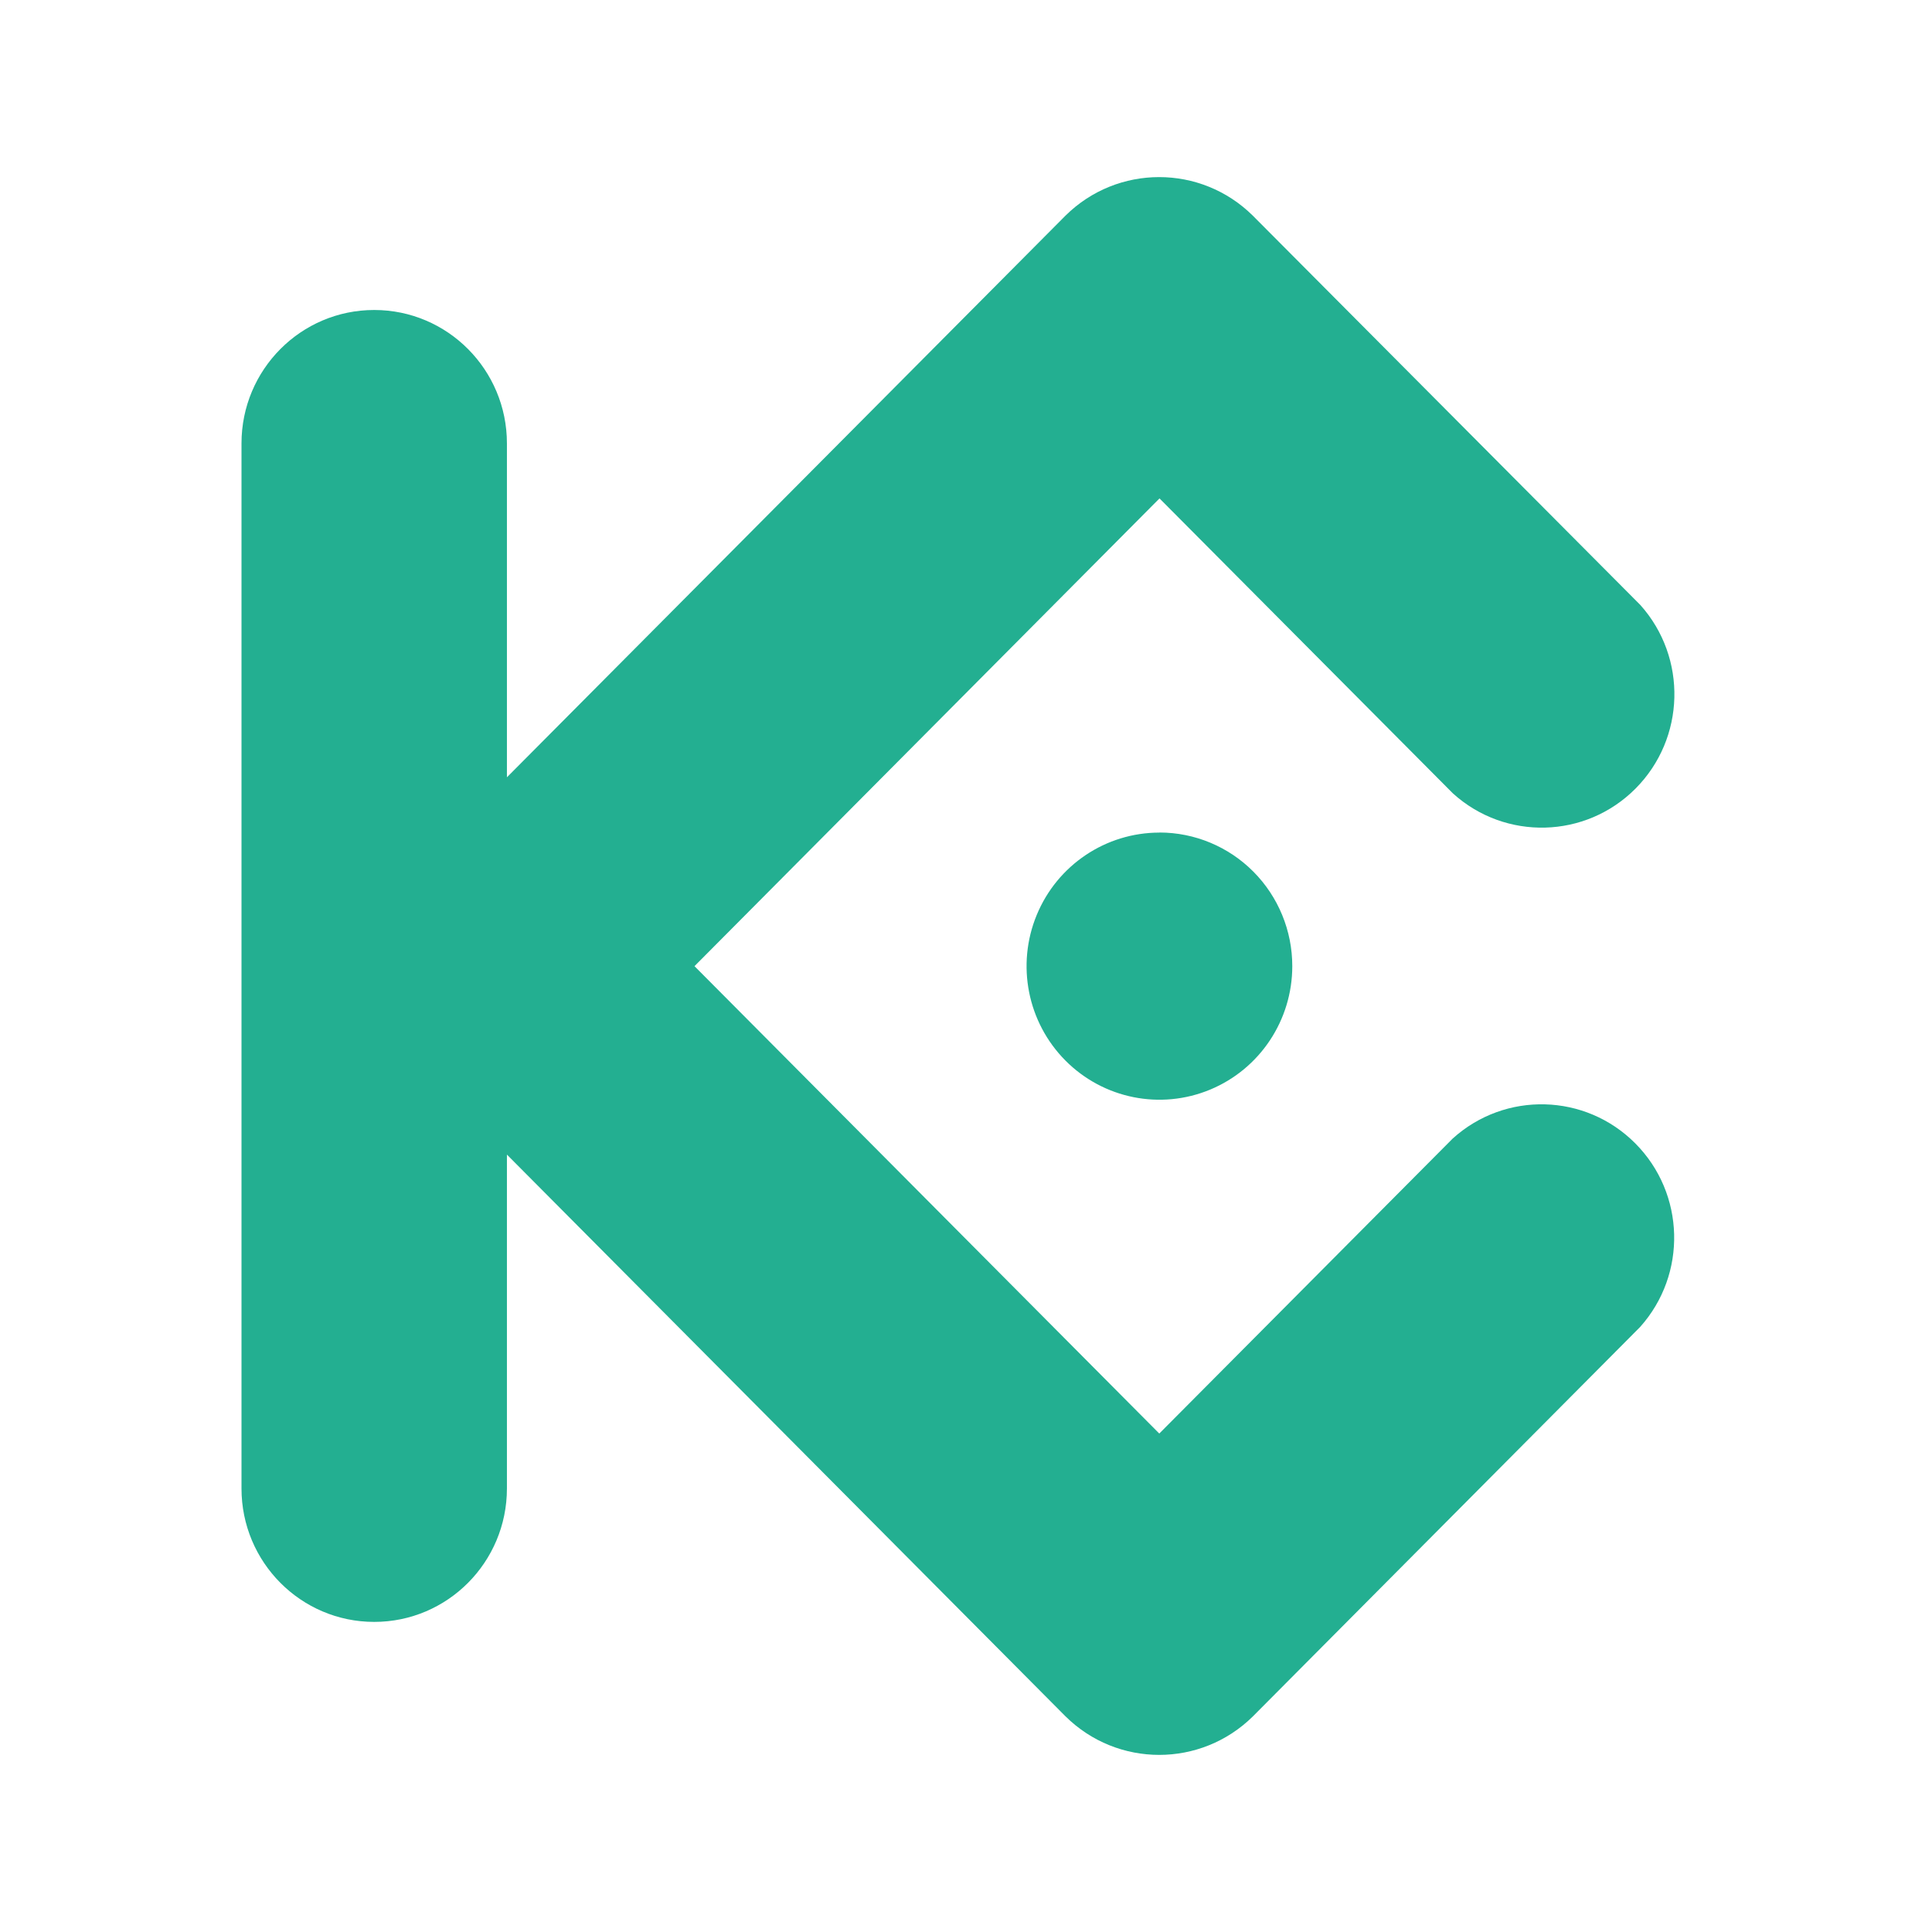 <?xml version="1.0" encoding="UTF-8"?>
<svg width="120px" height="120px" viewBox="0 0 120 120" version="1.1" xmlns="http://www.w3.org/2000/svg" xmlns:xlink="http://www.w3.org/1999/xlink">
    <title>kucoin/icon/kucoin_principal    </title>
    <g id="kucoin/icon/kucoin_principal----" stroke="none" stroke-width="1" fill="none" fill-rule="evenodd">
        <path d="M77.817,13.397 L101.883,37.575 C104.817,40.851 104.686,45.863 101.586,48.98 C98.485,52.097 93.5,52.228 90.242,49.278 L72.019,30.957 L43.136,60.01 L72.005,89.04 L90.228,70.719 C93.487,67.769 98.472,67.9 101.572,71.018 C104.673,74.135 104.803,79.147 101.869,82.423 L77.822,106.605 C74.591,109.798 69.411,109.798 66.18,106.605 L31.486,71.714 L31.486,92.452 C31.486,97.029 27.795,100.739 23.243,100.739 C18.69,100.739 15,97.029 15,92.452 L15,27.541 C15,22.964 18.69,19.254 23.243,19.254 C27.795,19.254 31.486,22.964 31.486,27.541 L31.486,48.279 L66.176,13.397 C69.405,10.201 74.588,10.201 77.817,13.397 Z M72.019,51.709 C74.207,51.71 76.306,52.586 77.852,54.142 C79.399,55.699 80.267,57.81 80.266,60.01 C80.266,63.366 78.255,66.391 75.171,67.675 C72.087,68.959 68.538,68.248 66.178,65.875 C63.818,63.501 63.113,59.932 64.392,56.832 C65.671,53.732 68.681,51.712 72.019,51.714 L72.019,51.714 Z" id="Combined-Shape" fill="#23AF91"></path>
    </g>
</svg>
